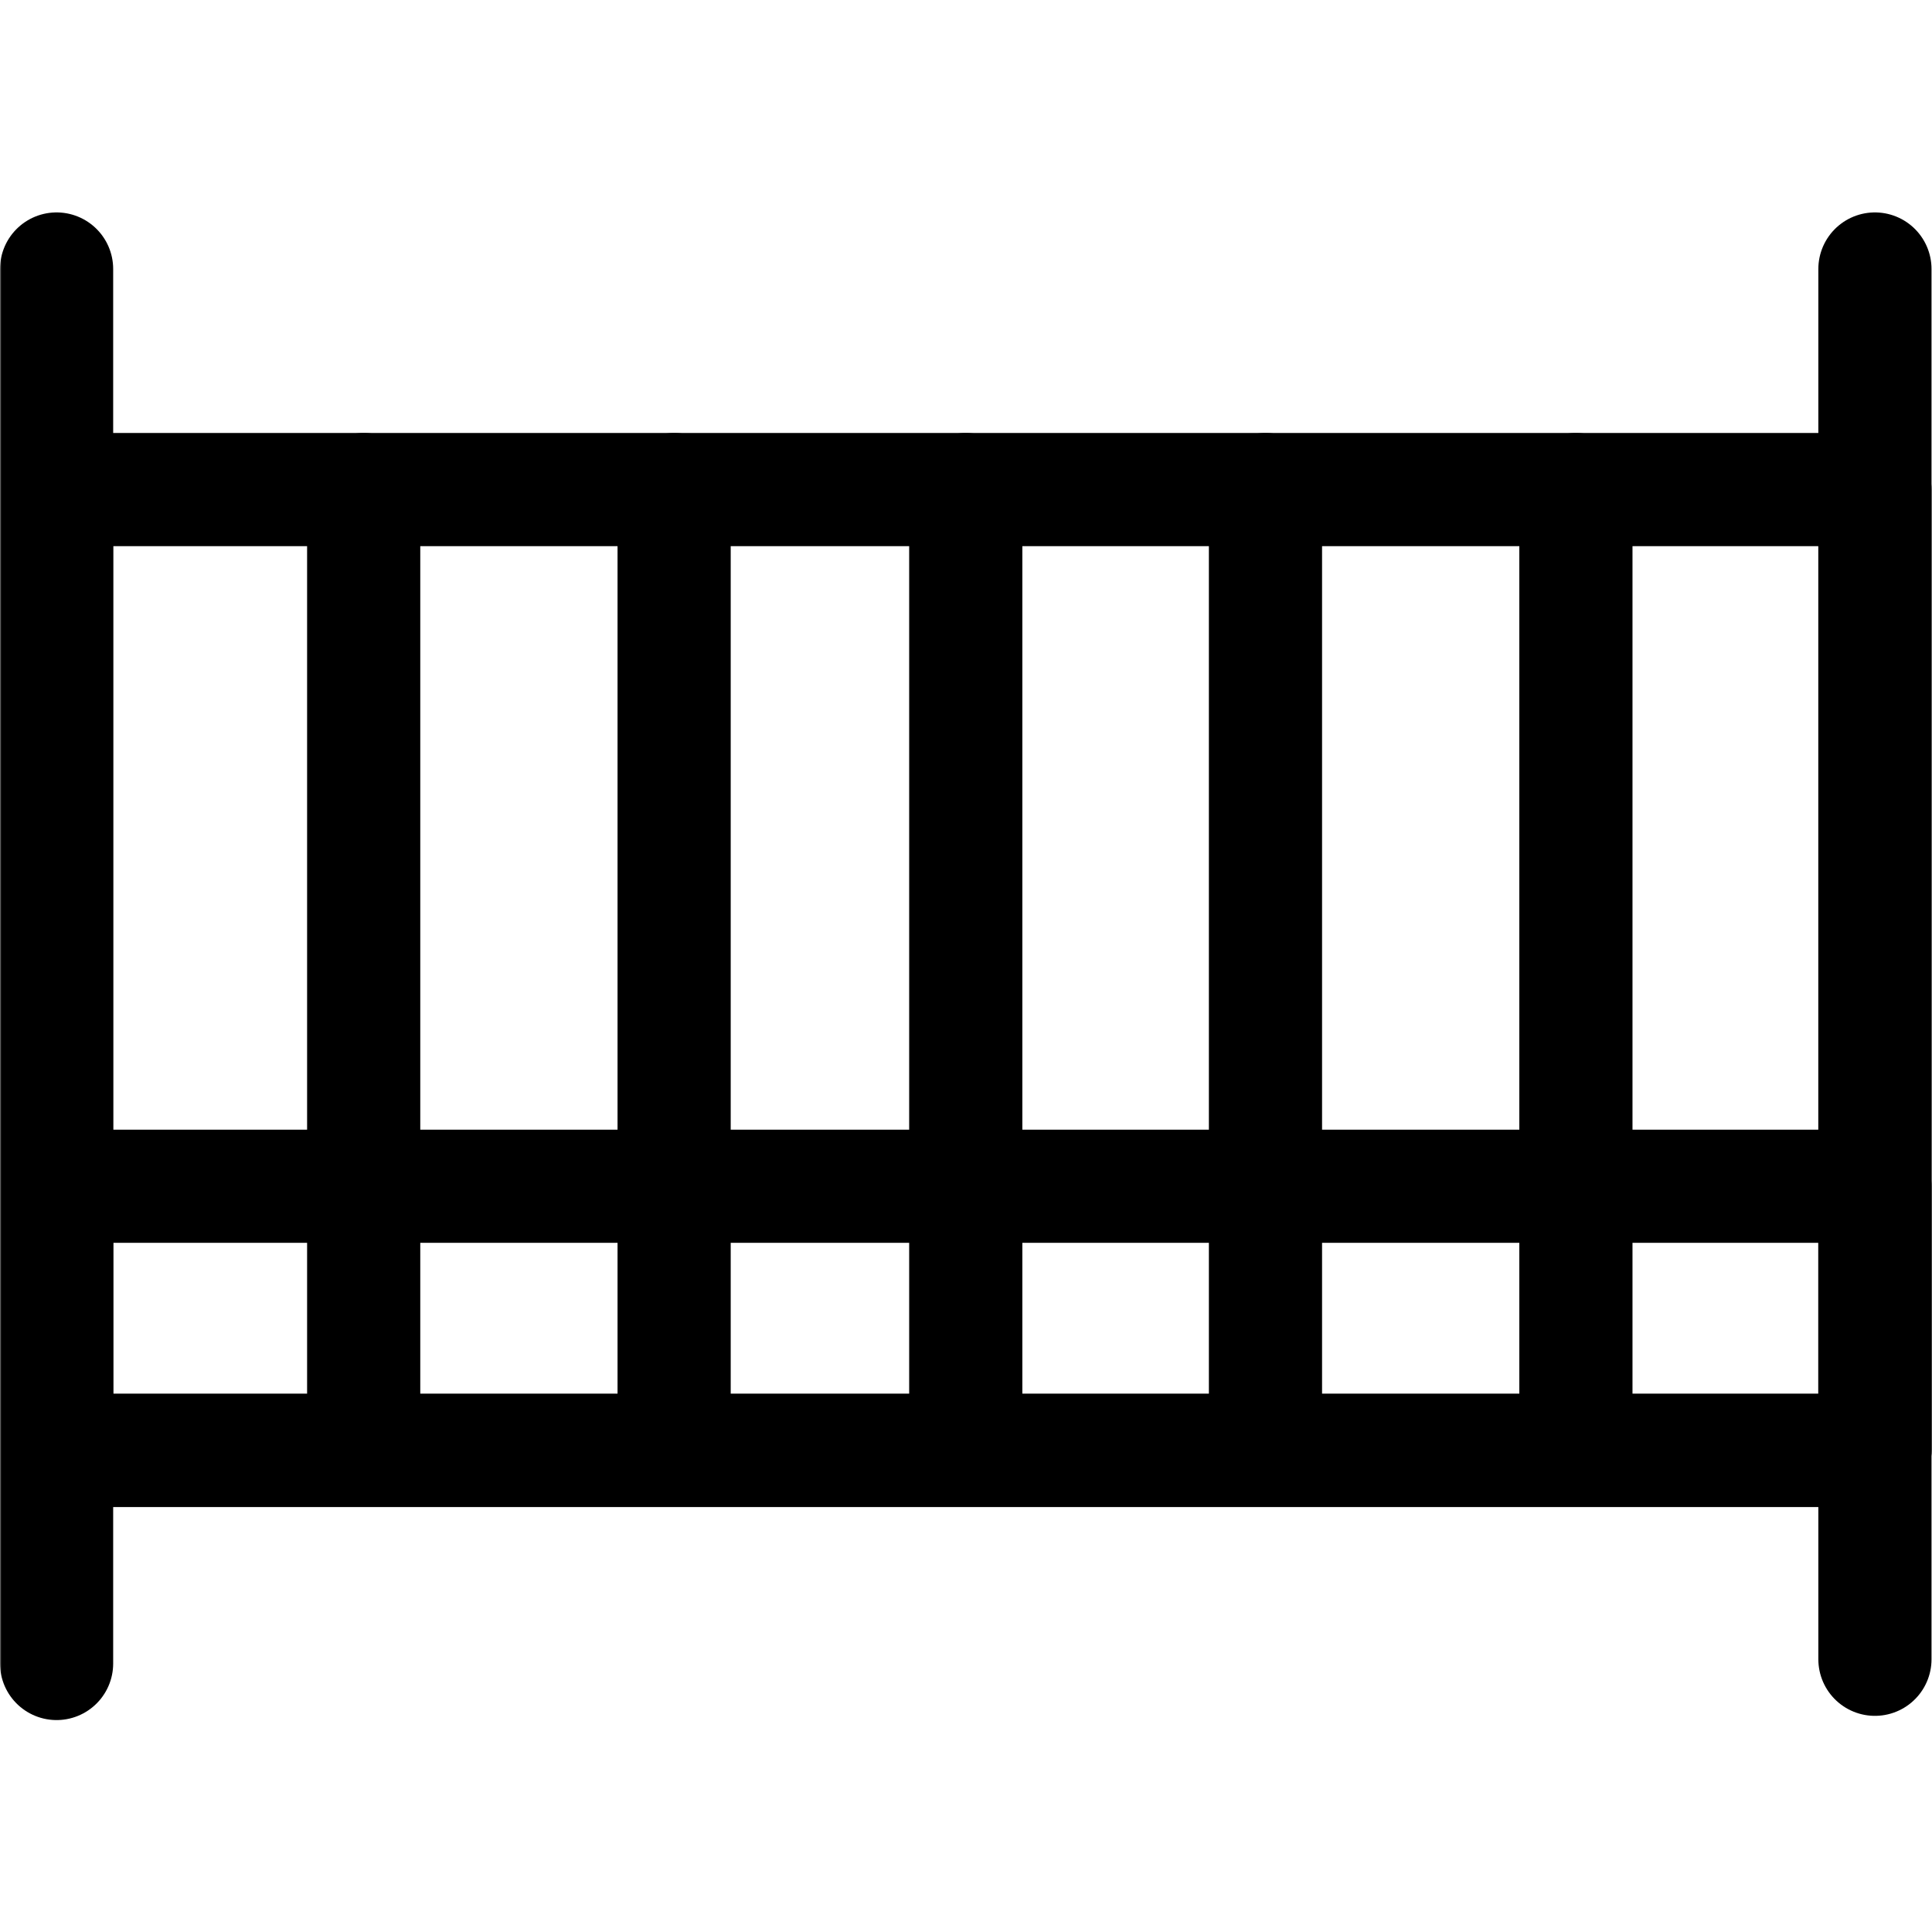 <?xml version="1.0" encoding="UTF-8" standalone="no"?>
<!-- Created with Inkscape (http://www.inkscape.org/) -->
<svg xmlns="http://www.w3.org/2000/svg" xmlns:svg="http://www.w3.org/2000/svg" version="1.1" id="svg3270" width="682.667" height="682.667" viewBox="0 0 682.667 682.667">
  <defs id="defs3274">
    <clipPath clipPathUnits="userSpaceOnUse" id="clipPath3284">
      <path d="M 0,512 H 512 V 0 H 0 Z" id="path3282"/>
    </clipPath>
  </defs>
  <mask id="custom"><rect id="bg" x="0" y="0" width="100%" height="100%" fill="white"/><g transform="matrix(1.333,0,0,-1.333,0,682.667)"/></mask><g mask="url(#custom)"><g id="g3276" transform="matrix(1.333,0,0,-1.333,0,682.667)">
    <g id="g3278">
      <g id="g3280" clip-path="url(#clipPath3284)">
        <path d="M 497,127.659 H 15 v 254.696 h 482 z" style="fill:none;stroke:#000000;stroke-width:30;stroke-linecap:round;stroke-linejoin:round;stroke-miterlimit:10;stroke-dasharray:none;stroke-opacity:1" id="path3286"/>
        <g id="g3288" transform="translate(15,440.822)">
          <path d="M 0,0 V -369.644" style="fill:none;stroke:#000000;stroke-width:30;stroke-linecap:round;stroke-linejoin:round;stroke-miterlimit:10;stroke-dasharray:none;stroke-opacity:1" id="path3290"/>
        </g>
        <g id="g3292" transform="translate(497,440.822)">
          <path d="M 0,0 V -368.526" style="fill:none;stroke:#000000;stroke-width:30;stroke-linecap:round;stroke-linejoin:round;stroke-miterlimit:10;stroke-dasharray:none;stroke-opacity:1" id="path3294"/>
        </g>
        <path d="M 497,127.659 H 15 v 70.021 h 482 z" style="fill:none;stroke:#000000;stroke-width:30;stroke-linecap:round;stroke-linejoin:round;stroke-miterlimit:10;stroke-dasharray:none;stroke-opacity:1" id="path3296"/>
      </g>
    </g>
    <g id="g3298" transform="translate(256,382.355)">
      <path d="M 0,0 V -254.696" style="fill:none;stroke:#000000;stroke-width:30;stroke-linecap:round;stroke-linejoin:round;stroke-miterlimit:10;stroke-dasharray:none;stroke-opacity:1" id="path3300"/>
    </g>
    <g id="g3302" transform="translate(335.447,382.355)">
      <path d="M 0,0 V -254.696" style="fill:none;stroke:#000000;stroke-width:30;stroke-linecap:round;stroke-linejoin:round;stroke-miterlimit:10;stroke-dasharray:none;stroke-opacity:1" id="path3304"/>
    </g>
    <g id="g3306" transform="translate(417.737,382.355)">
      <path d="M 0,0 V -254.696" style="fill:none;stroke:#000000;stroke-width:30;stroke-linecap:round;stroke-linejoin:round;stroke-miterlimit:10;stroke-dasharray:none;stroke-opacity:1" id="path3308"/>
    </g>
    <g id="g3310" transform="translate(96.404,382.355)">
      <path d="M 0,0 V -254.696" style="fill:none;stroke:#000000;stroke-width:30;stroke-linecap:round;stroke-linejoin:round;stroke-miterlimit:10;stroke-dasharray:none;stroke-opacity:1" id="path3312"/>
    </g>
    <g id="g3314" transform="translate(178.694,382.355)">
      <path d="M 0,0 V -254.696" style="fill:none;stroke:#000000;stroke-width:30;stroke-linecap:round;stroke-linejoin:round;stroke-miterlimit:10;stroke-dasharray:none;stroke-opacity:1" id="path3316"/>
    </g>
  </g></g>
</svg>
